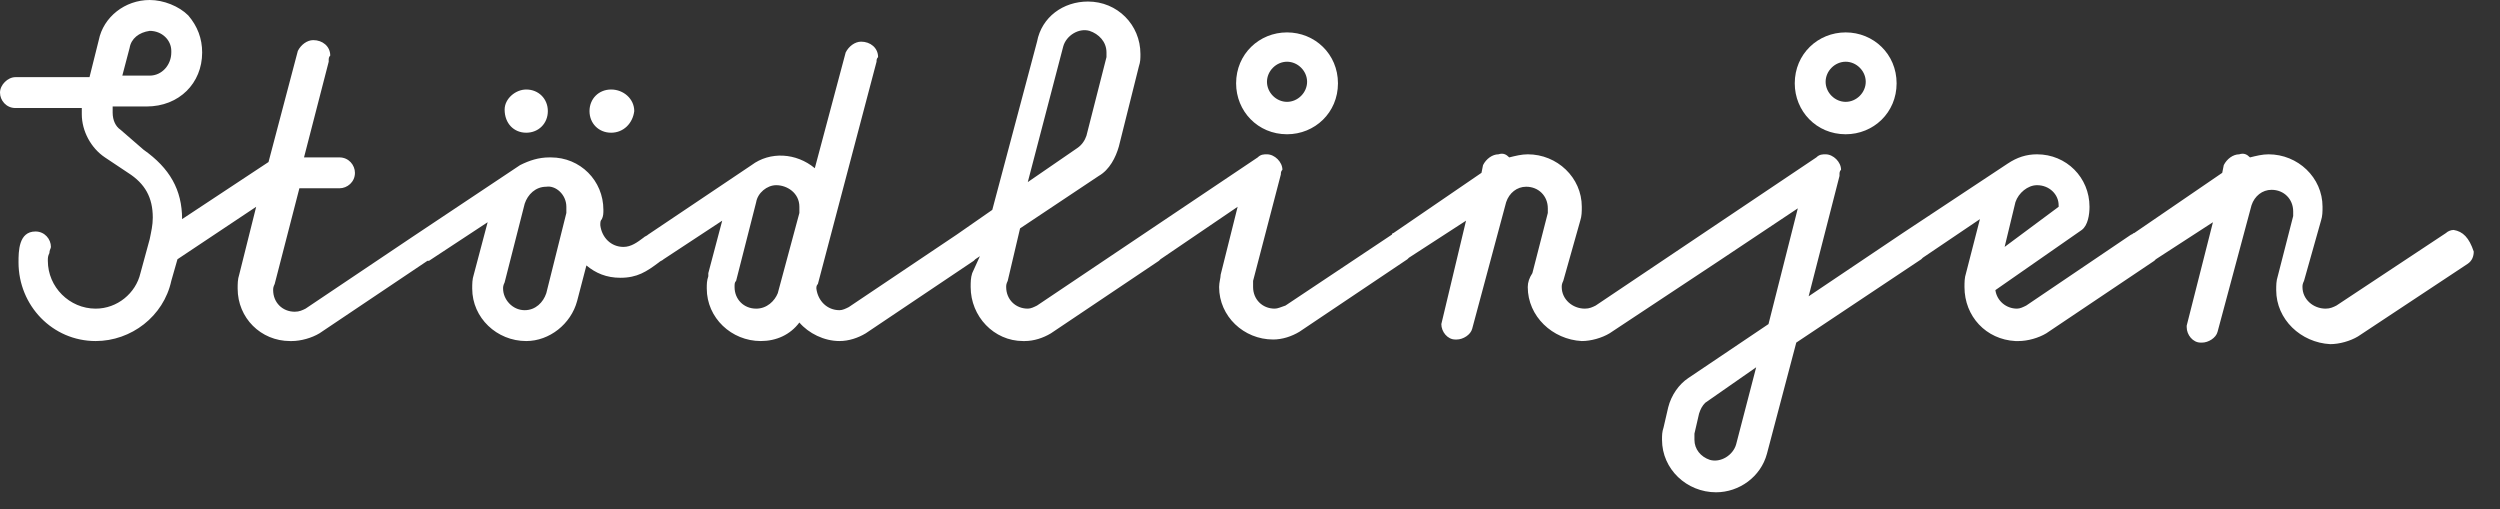 <?xml version="1.0" encoding="UTF-8"?>
<svg xmlns="http://www.w3.org/2000/svg" width="162" height="33">
  <rect width="100%" height="100%" fill="#333333" stroke="none"/>
  <g fill="#FFF" fill-rule="nonzero">
    <path d="M83.4 2.1c-1.8 0-3.3 1.4-3.3 3.3 0 1.8 1.4 3.3 3.3 3.3 1.8 0 3.3-1.4 3.3-3.3s-1.5-3.3-3.3-3.3m0 4.5c-.7 0-1.3-.6-1.3-1.3S82.7 4 83.4 4s1.3.6 1.3 1.3-.6 1.3-1.3 1.3M34.1 8.6c.8 0 1.4-.6 1.4-1.4s-.6-1.4-1.4-1.4c-.7 0-1.4.6-1.4 1.3 0 .9.6 1.5 1.4 1.5M39.6 8.6c.8 0 1.4-.6 1.5-1.4 0-.8-.7-1.4-1.5-1.4s-1.4.6-1.4 1.4.6 1.4 1.4 1.4"></path>
    <path d="M159 14.9c-.2 0-.4.1-.5.2l-7.1 4.7c-.2.1-.4.2-.7.2-.8 0-1.5-.6-1.5-1.4 0-.1 0-.2.1-.4l1.1-3.9c.1-.3.1-.6.1-.9 0-1.9-1.6-3.4-3.5-3.4-.4 0-.8.1-1.2.2-.2-.2-.4-.3-.7-.2-.4 0-.8.3-1 .7l-.1.5-5.7 3.9c-.1 0-.1.1-.2.1l-6.8 4.6c-.2.1-.4.2-.6.2-.7 0-1.3-.5-1.4-1.2l5.6-3.9c.4-.3.5-1 .5-1.5 0-1.9-1.5-3.4-3.4-3.4-.7 0-1.3.2-1.9.6l-6.8 4.5-6.1 4.1 2-7.8v-.1c0-.1 0-.2.1-.3 0-.5-.5-1-1-1-.2 0-.4 0-.6.2l-7.3 4.9-7 4.7c-.2.1-.4.2-.7.2-.8 0-1.5-.6-1.5-1.4 0-.1 0-.2.1-.4l1.1-3.9c.1-.3.1-.6.1-.9 0-1.9-1.6-3.4-3.5-3.4-.4 0-.8.1-1.2.2-.2-.2-.4-.3-.7-.2-.4 0-.8.3-1 .7l-.1.5-5.7 3.9c-.1 0-.1.1-.1.1l-6.9 4.6c-.3.1-.5.2-.7.2-.8 0-1.4-.6-1.4-1.4v-.4l1.8-6.9c0-.1 0-.2.1-.3 0-.5-.5-1-1-1-.2 0-.4 0-.6.2l-7.3 4.9-7 4.7c-.2.1-.4.2-.6.2-.8 0-1.4-.6-1.4-1.4 0-.1 0-.2.1-.4l.8-3.4 5.1-3.4c.7-.4 1.1-1.2 1.3-1.9l1.3-5.2c.1-.3.1-.5.1-.8 0-1.9-1.5-3.4-3.4-3.4-1.6 0-3 1-3.3 2.6l-2.9 10.9-2.3 1.6-7 4.7c-.2.1-.4.2-.6.2-.8 0-1.4-.6-1.5-1.4 0-.1 0-.2.1-.3L56.8 4c0-.1 0-.2.1-.3 0-.6-.5-1-1.1-1-.4 0-.8.3-1 .7l-2 7.5c-1.2-1-2.9-1.1-4.1-.2L42 15.2c-.1.1-.2.1-.3.2-.4.3-.8.6-1.3.6-.8 0-1.4-.6-1.5-1.4 0-.2 0-.3.1-.4.1-.2.1-.4.1-.6 0-1.9-1.5-3.4-3.4-3.4h-.1c-.7 0-1.3.2-1.9.5l-6.9 4.6-7 4.7c-.2.1-.4.2-.7.2-.8 0-1.4-.6-1.4-1.4 0-.1 0-.2.1-.4l1.6-6.2H22c.5 0 1-.4 1-1 0-.5-.4-1-1-1h-2.3L21.3 4v-.1c0-.1 0-.2.1-.3 0-.6-.5-1-1.1-1-.4 0-.8.3-1 .7l-1.9 7.2-5.6 3.7c0-1.9-.8-3.3-2.5-4.5L7.8 8.4c-.3-.2-.5-.6-.5-1.1v-.4h2.2c2.1 0 3.6-1.5 3.6-3.5q0-1.35-.9-2.4c-.6-.6-1.6-1-2.5-1-1.6 0-3 1.1-3.3 2.6L5.8 5H1c-.5 0-1 .5-1 1s.4 1 1 1h4.3v.4c0 1.1.6 2.2 1.5 2.8l1.5 1c1.1.7 1.6 1.6 1.6 2.9 0 .5-.1.9-.2 1.4l-.6 2.2C8.8 19 7.6 20 6.2 20c-1.7 0-3.1-1.4-3.1-3.1 0-.2 0-.3.1-.5 0-.2.1-.3.1-.4 0-.5-.4-1-1-1-1.1 0-1.1 1.3-1.1 2 0 2.8 2.2 5.1 5 5.1 2.3 0 4.4-1.6 4.9-3.9l.4-1.4 5.1-3.4-1.1 4.4c-.1.3-.1.6-.1.9 0 1.9 1.5 3.4 3.4 3.4h.1c.6 0 1.3-.2 1.8-.5l7-4.7h.1l3.8-2.5-.9 3.4c-.1.3-.1.6-.1.9 0 1.9 1.6 3.4 3.5 3.4 1.5 0 2.9-1.1 3.3-2.6l.6-2.3c.6.5 1.3.8 2.2.8 1.1 0 1.7-.4 2.5-1 .1-.1.2-.1.3-.2l3.8-2.5-.9 3.4v.2c-.1.3-.1.5-.1.8 0 1.9 1.6 3.4 3.5 3.4 1 0 1.9-.4 2.5-1.2.6.7 1.6 1.2 2.6 1.2.6 0 1.2-.2 1.7-.5l7-4.7.1-.1.3-.2-.5 1.1c-.1.3-.1.6-.1.9 0 1.9 1.5 3.5 3.4 3.5h.1c.6 0 1.2-.2 1.7-.5l7-4.7.1-.1 5-3.4-1.1 4.4c0 .2-.1.5-.1.8 0 1.9 1.6 3.4 3.5 3.4.6 0 1.2-.2 1.7-.5l7-4.7.1-.1 3.7-2.4-1.6 6.7c0 .5.4 1 .9 1h.1c.4 0 .9-.3 1-.7l2.2-8.2c.2-.6.7-1 1.3-1 .8 0 1.4.6 1.4 1.4v.3l-1 3.9q-.3.45-.3.9c0 1.9 1.6 3.4 3.5 3.5.6 0 1.3-.2 1.8-.5l7.1-4.7 5.1-3.4-1.9 7.5-5.2 3.5c-.6.4-1.1 1.1-1.3 1.9l-.3 1.3c-.1.3-.1.5-.1.8 0 1.9 1.6 3.4 3.5 3.4 1.5 0 2.9-1 3.3-2.5l1.9-7.2 8.1-5.4.1-.1 3.7-2.5-.9 3.5c-.1.3-.1.6-.1.9 0 1.9 1.4 3.4 3.3 3.5h.2c.6 0 1.3-.2 1.8-.5l7-4.7.1-.1 3.7-2.4-1.7 6.7v.1c0 .5.4 1 .9 1h.1c.4 0 .9-.3 1-.7l2.2-8.2c.2-.6.7-1 1.3-1 .8 0 1.4.6 1.4 1.4v.3l-1 3.9c-.1.3-.1.6-.1.9 0 1.9 1.6 3.4 3.5 3.5.6 0 1.3-.2 1.8-.5l7.1-4.7c.3-.2.4-.5.4-.8-.3-.9-.7-1.3-1.3-1.4M129.9 16l.7-2.9c.2-.6.8-1.1 1.4-1.1.8 0 1.4.6 1.4 1.3v.1zm-63.3-4.2L68.9 3c.2-.7 1-1.2 1.7-1 .6.2 1.1.7 1.1 1.4v.3l-1.3 5.1c-.1.3-.3.6-.6.8zm-14.8 1.6v.4L50.4 19c-.2.5-.7 1-1.4 1-.8 0-1.4-.6-1.4-1.4 0-.2 0-.3.1-.4l1.3-5.1c.1-.6.7-1.1 1.3-1.1.7 0 1.5.5 1.5 1.4m-15.1 0v.4L35.4 19c-.2.6-.7 1.1-1.4 1.1-.8 0-1.4-.7-1.4-1.4 0-.1 0-.2.1-.4l1.3-5.1c.2-.6.7-1.1 1.4-1.1.6-.1 1.3.5 1.3 1.3M7.9 5l.5-1.9c.1-.6.6-1 1.3-1.1.8 0 1.4.6 1.4 1.3v.1c0 .8-.6 1.5-1.4 1.5H7.9zm105.9 18.8-1.3 5c-.2.7-1 1.2-1.7 1-.6-.2-1-.7-1-1.3v-.4l.3-1.3c.1-.3.2-.5.4-.7z"></path>
    <path d="M119.6 2.1c-1.8 0-3.3 1.4-3.3 3.3 0 1.8 1.4 3.3 3.3 3.3 1.8 0 3.3-1.4 3.3-3.3s-1.5-3.3-3.3-3.3m0 4.5c-.7 0-1.3-.6-1.3-1.3s.6-1.3 1.3-1.3 1.3.6 1.3 1.3-.6 1.3-1.3 1.3"></path>
  </g>
</svg>
